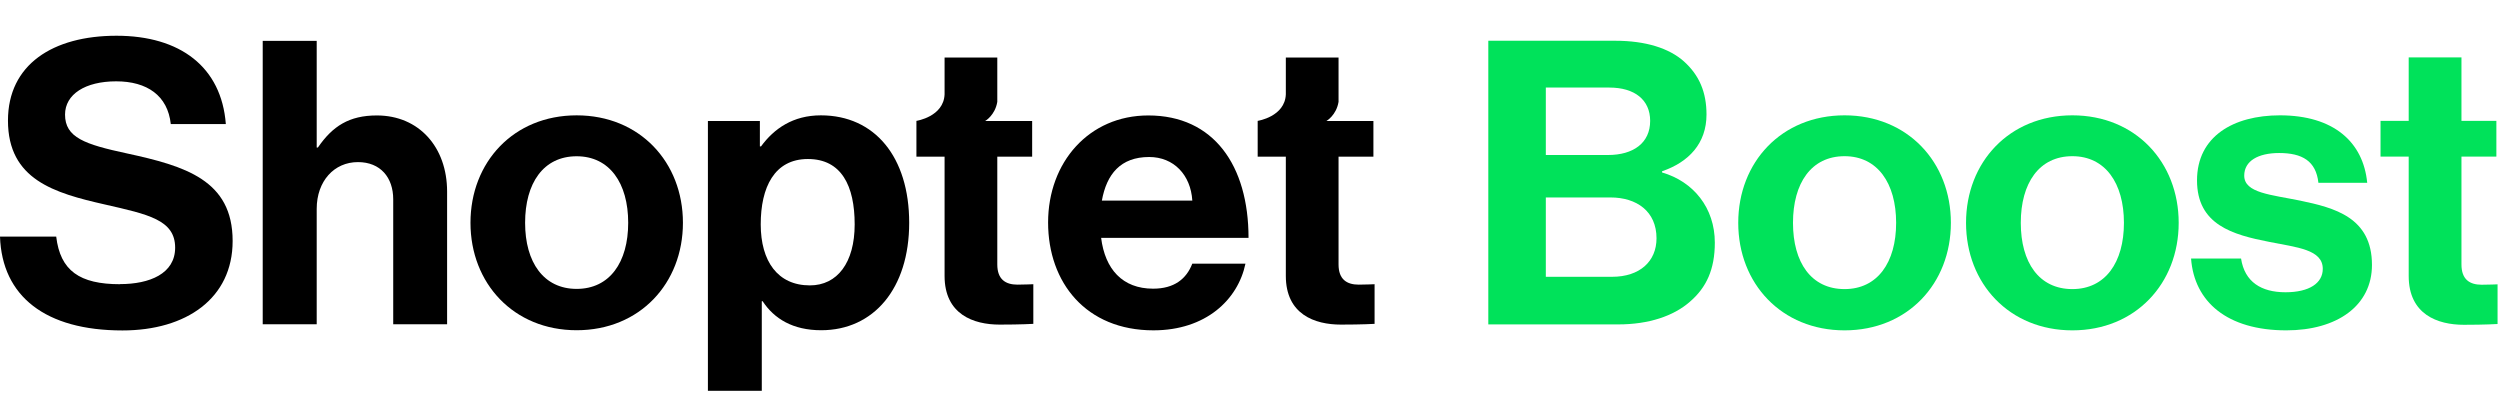 <svg width="327" height="52" viewBox="0 0 327 52" fill="none" xmlns="http://www.w3.org/2000/svg">
<path d="M15.708 37.175C10.412 37.175 7.882 35.41 7.353 30.948H-0C0.264 38.774 5.963 43.222 16.014 43.222C24.354 43.222 30.429 39.038 30.429 31.518C30.429 23.538 24.201 21.718 16.584 20.063C11.093 18.882 8.507 17.992 8.507 14.989C8.507 12.334 11.148 10.638 15.194 10.638C19.239 10.638 21.936 12.501 22.339 16.227H29.539C28.97 8.762 23.576 4.675 15.235 4.675C6.895 4.675 1.042 8.456 1.042 15.768C1.042 23.497 7.103 25.248 13.734 26.75C19.392 28.042 22.909 28.765 22.909 32.393C22.909 35.813 19.545 37.161 15.708 37.161" fill="black"/>
<path d="M51.419 42.416H58.481V25.054C58.481 19.243 54.797 15.101 49.292 15.101C45.664 15.101 43.496 16.505 41.578 19.299H41.425V5.342H34.363V42.416H41.425V27.32C41.425 23.691 43.704 21.203 46.818 21.203C49.765 21.203 51.433 23.219 51.433 26.069V42.402L51.419 42.416Z" fill="black"/>
<path d="M75.426 43.194C83.683 43.194 89.327 37.064 89.327 29.141C89.327 21.217 83.683 15.087 75.426 15.087C67.169 15.087 61.539 21.217 61.539 29.141C61.539 37.064 67.183 43.194 75.426 43.194ZM75.426 20.439C79.736 20.439 82.168 23.956 82.168 29.141C82.168 34.326 79.736 37.787 75.426 37.787C71.117 37.787 68.684 34.326 68.684 29.141C68.684 23.956 71.075 20.439 75.426 20.439Z" fill="black"/>
<path d="M107.371 15.087C103.743 15.087 101.254 16.811 99.544 19.146H99.392V15.823H92.594V51.118H99.642V39.4H99.753C101.254 41.679 103.687 43.194 107.412 43.194C114.266 43.194 118.922 37.745 118.922 29.141C118.922 20.536 114.418 15.087 107.371 15.087ZM105.925 37.328C101.727 37.328 99.503 34.173 99.503 29.349C99.503 24.526 101.268 20.8 105.675 20.8C110.081 20.8 111.791 24.331 111.791 29.349C111.791 34.367 109.511 37.328 105.939 37.328" fill="black"/>
<path d="M155.955 34.478C155.176 36.508 153.564 37.759 150.825 37.759C146.822 37.759 144.542 35.215 144.028 31.114H163.308C163.308 21.634 158.749 15.101 150.2 15.101C142.429 15.101 137.091 21.231 137.091 29.099C137.091 36.967 142.054 43.208 150.867 43.208C157.72 43.208 161.918 39.205 162.905 34.492H155.955V34.478ZM150.311 20.536C153.522 20.536 155.746 22.871 155.955 26.235H144.125C144.75 22.774 146.572 20.536 150.311 20.536Z" fill="black"/>
<path d="M164.504 15.823V20.494H168.187V36.091C168.187 41.123 171.968 42.458 175.388 42.458C178.182 42.458 179.795 42.36 179.795 42.36V37.175C179.795 37.175 178.599 37.231 177.723 37.231C176.167 37.231 175.082 36.55 175.082 34.59V20.494H179.642V15.823H173.498C173.498 15.823 174.79 15.087 175.082 13.321V7.525H168.187V12.334C168.076 15.268 164.504 15.81 164.504 15.81V15.823Z" fill="black"/>
<path d="M119.868 15.823V20.494H123.551V36.091C123.551 41.123 127.332 42.458 130.752 42.458C133.546 42.458 135.159 42.36 135.159 42.36V37.175C135.159 37.175 133.963 37.231 133.087 37.231C131.531 37.231 130.446 36.55 130.446 34.59V20.494H135.006V15.823H128.862C128.862 15.823 130.154 15.087 130.446 13.321V7.525H123.551V12.334C123.44 15.268 119.868 15.81 119.868 15.81V15.823Z" fill="black"/>
<path d="M194.67 42.432V5.33H211.275C215.271 5.33 218.332 6.316 220.252 8.028C222.276 9.844 223.21 12.076 223.21 14.982C223.21 18.77 220.875 21.208 217.398 22.402V22.558C221.497 23.751 224.299 27.176 224.299 31.742C224.299 35.219 223.21 37.606 221.03 39.474C218.903 41.342 215.634 42.432 211.69 42.432H194.67ZM202.194 25.827V36.205H210.86C214.492 36.205 216.672 34.181 216.672 31.171C216.672 27.643 214.077 25.827 210.652 25.827H202.194ZM202.194 20.274H210.341C213.61 20.274 215.841 18.718 215.841 15.812C215.841 13.062 213.818 11.453 210.497 11.453H202.194V20.274Z" fill="#00E25A"/>
<path d="M241.268 43.21C233.018 43.21 227.362 37.087 227.362 29.148C227.362 21.208 233.018 15.085 241.268 15.085C249.519 15.085 255.175 21.208 255.175 29.148C255.175 37.087 249.519 43.21 241.268 43.21ZM241.268 37.813C245.575 37.813 248.014 34.337 248.014 29.148C248.014 23.959 245.575 20.43 241.268 20.43C236.91 20.43 234.523 23.959 234.523 29.148C234.523 34.337 236.91 37.813 241.268 37.813Z" fill="#00E25A"/>
<path d="M271.065 43.21C262.814 43.21 257.158 37.087 257.158 29.148C257.158 21.208 262.814 15.085 271.065 15.085C279.315 15.085 284.972 21.208 284.972 29.148C284.972 37.087 279.315 43.21 271.065 43.21ZM271.065 37.813C275.372 37.813 277.811 34.337 277.811 29.148C277.811 23.959 275.372 20.43 271.065 20.43C266.706 20.43 264.319 23.959 264.319 29.148C264.319 34.337 266.706 37.813 271.065 37.813Z" fill="#00E25A"/>
<path d="M299.045 43.21C291.313 43.21 287.007 39.474 286.591 33.818H293.13C293.597 36.879 295.776 38.228 298.941 38.228C302.055 38.228 303.819 37.035 303.819 35.167C303.819 32.624 300.446 32.365 296.814 31.638C292.04 30.704 287.37 29.407 287.37 23.595C287.37 17.835 292.144 15.085 298.215 15.085C305.22 15.085 309.112 18.562 309.631 23.907H303.248C302.937 21.053 301.121 20.015 298.111 20.015C295.361 20.015 293.545 21.053 293.545 22.973C293.545 25.256 297.073 25.463 300.861 26.242C305.324 27.176 310.253 28.421 310.253 34.648C310.253 39.993 305.687 43.21 299.045 43.21Z" fill="#00E25A"/>
<path d="M311.374 20.482V15.812H315.058V7.509H321.959V15.812H326.526V20.482H321.959V34.596C321.959 36.568 323.049 37.243 324.606 37.243C325.488 37.243 326.681 37.191 326.681 37.191V42.38C326.681 42.38 325.073 42.483 322.271 42.483C318.846 42.483 315.058 41.134 315.058 36.101V20.482H311.374Z" fill="#00E25A"/>
</svg>
